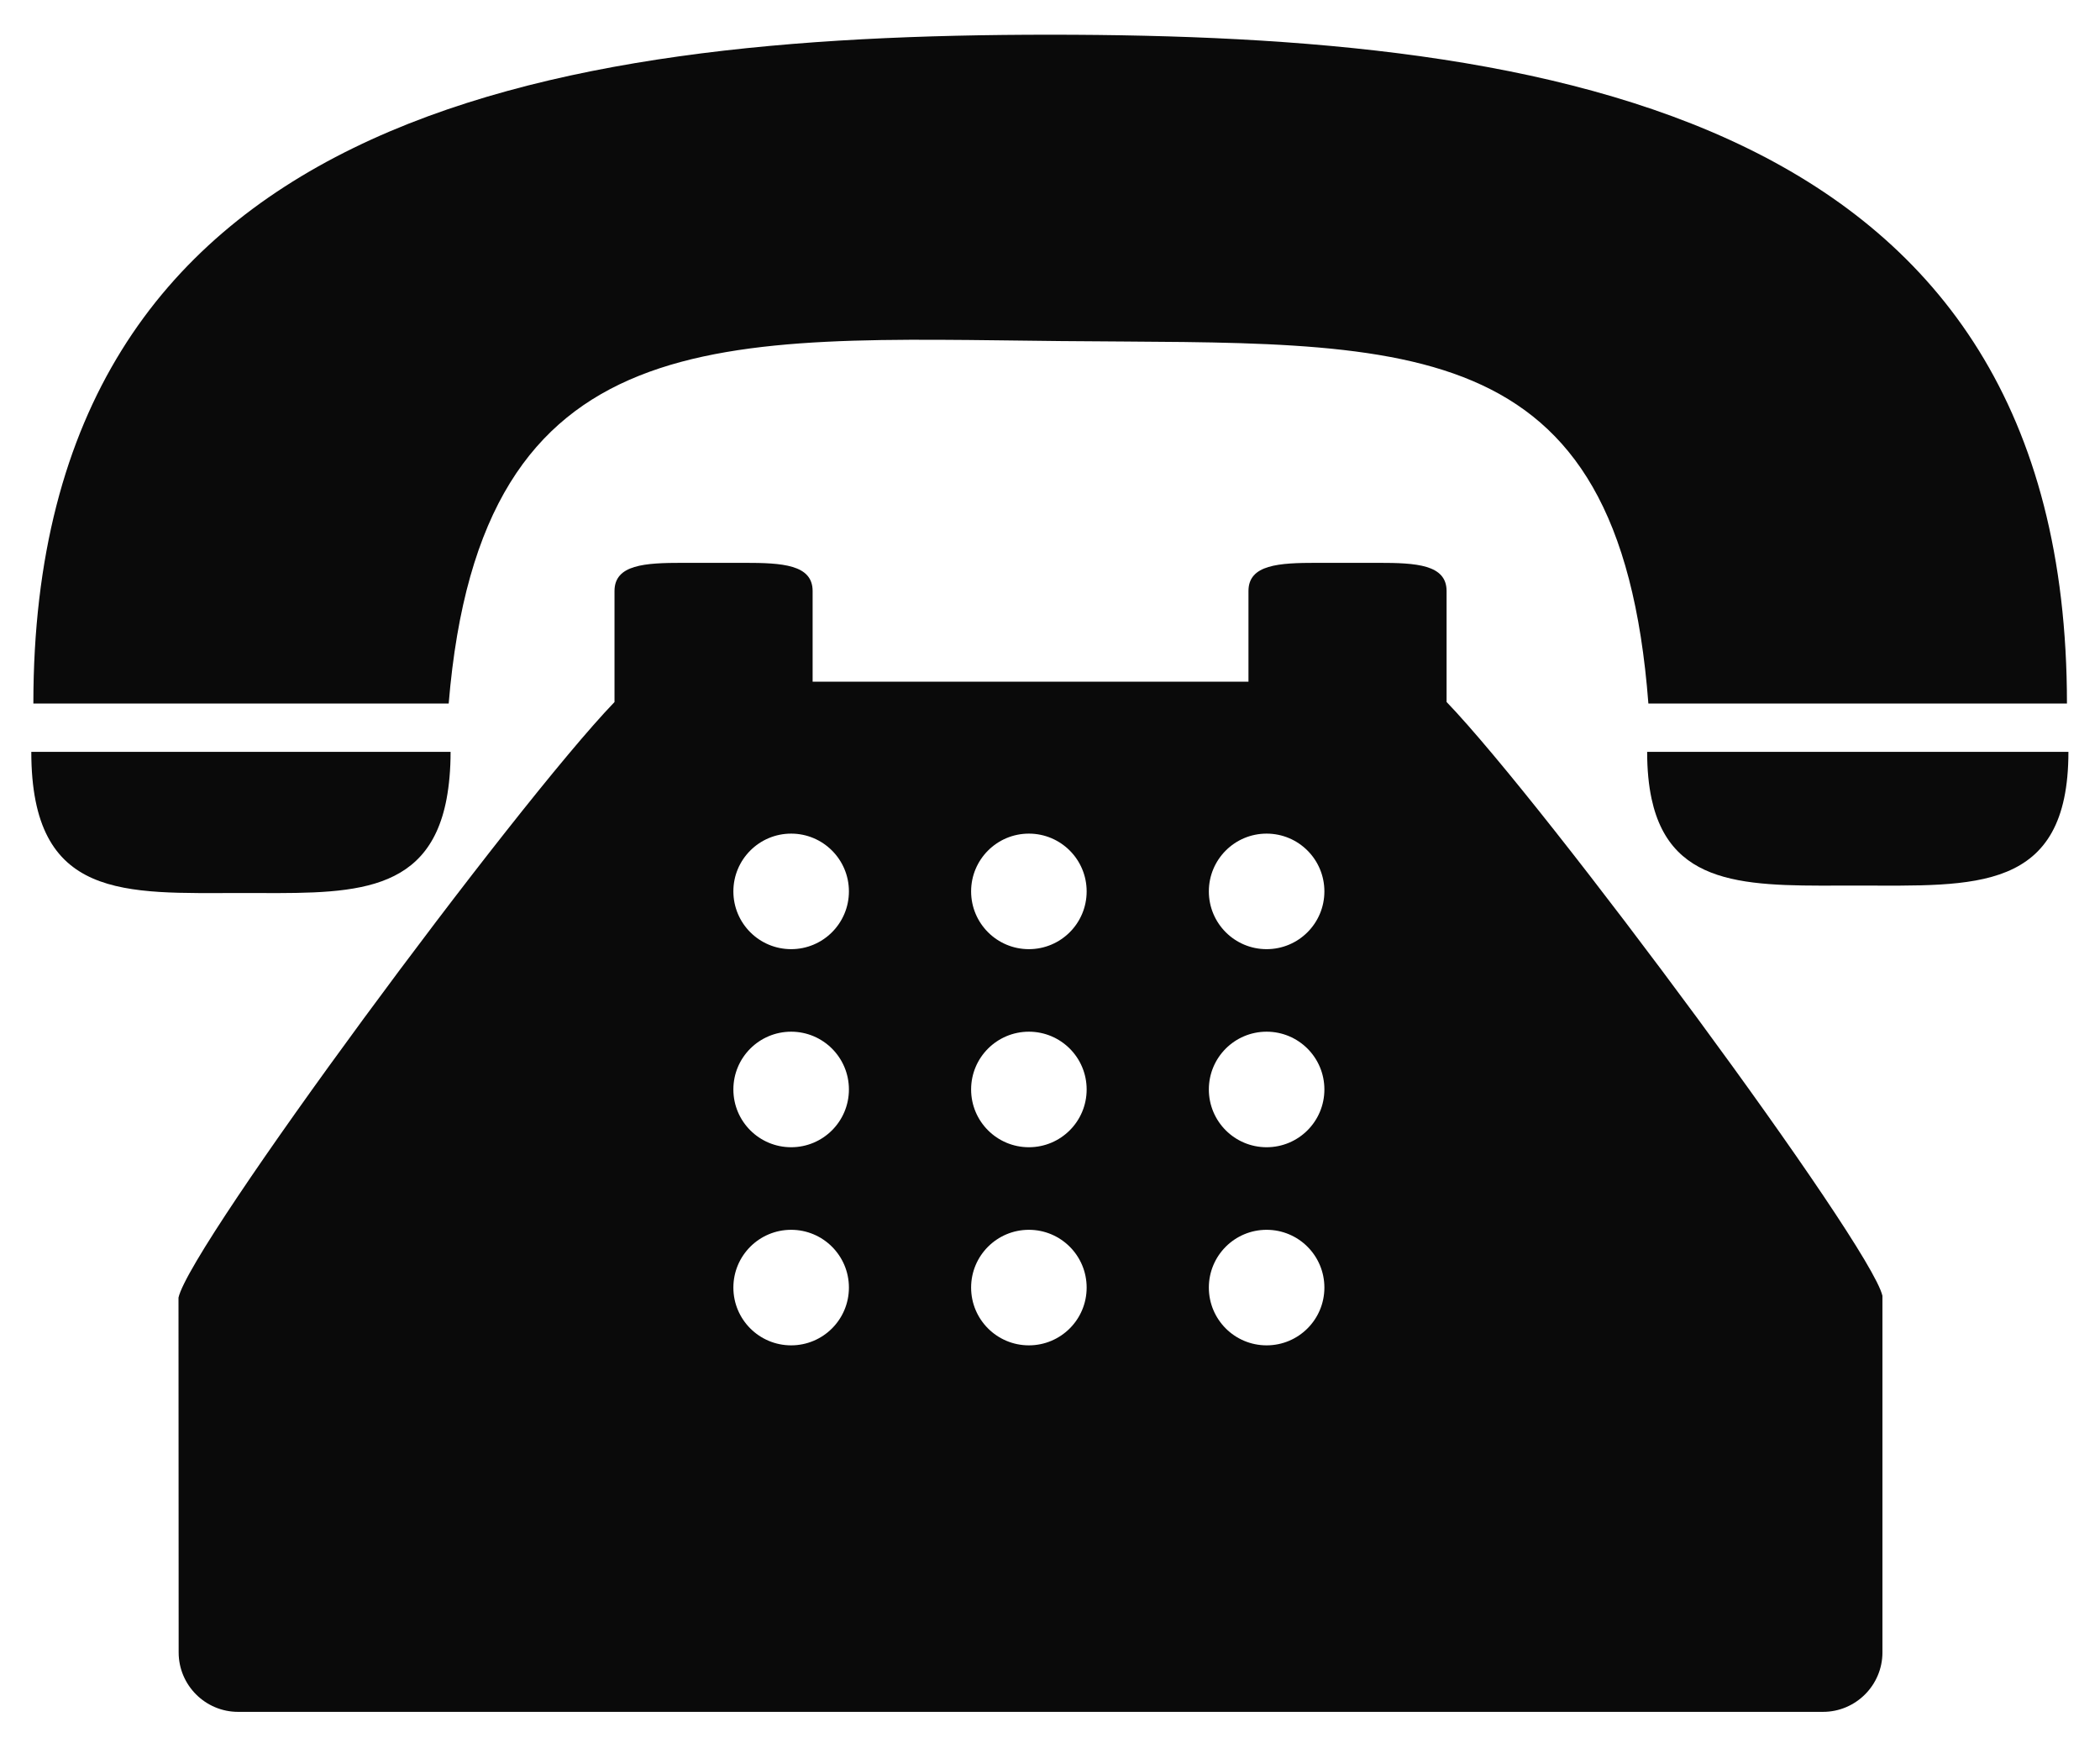 <svg width="53" height="44" viewBox="0 0 53 44" fill="none" xmlns="http://www.w3.org/2000/svg">
<path d="M26.779 8.608C35.442 8.693 40.869 8.154 41.602 17.756H52.166C52.166 2.881 39.193 0.876 26.504 0.876C13.814 0.876 0.842 2.881 0.842 17.756H11.324C12.135 7.971 18.188 8.524 26.779 8.608Z" fill="#0A0A0A"/>
<path d="M6.081 22.538C8.654 22.538 10.795 22.692 11.271 20.161C11.335 19.817 11.372 19.427 11.372 18.976H11.25H0.79C0.79 22.741 3.159 22.538 6.081 22.538Z" fill="#0A0A0A"/>
<path d="M41.67 18.976H41.571C41.571 19.43 41.61 19.821 41.683 20.161C42.185 22.495 44.323 22.35 46.887 22.35C49.823 22.35 52.203 22.543 52.203 18.976H41.67Z" fill="#0A0A0A"/>
<path d="M36.509 16.412V14.916C36.509 14.247 35.738 14.205 34.786 14.205H33.231C32.28 14.205 31.509 14.247 31.509 14.916V16.205V17.205H20.509V16.205V14.916C20.509 14.247 19.738 14.205 18.787 14.205H17.231C16.28 14.205 15.509 14.247 15.509 14.916V16.412V17.718C13.003 20.322 4.803 31.407 4.505 32.749L4.509 41.704C4.509 42.531 5.182 43.204 6.009 43.204H46.009C46.836 43.204 47.509 42.531 47.509 41.704V32.704C47.214 31.401 39.016 20.321 36.509 17.717V16.412ZM19.967 33.954C19.162 33.954 18.509 33.302 18.509 32.496C18.509 31.69 19.162 31.038 19.967 31.038C20.772 31.038 21.425 31.69 21.425 32.496C21.425 33.302 20.772 33.954 19.967 33.954ZM19.967 28.954C19.162 28.954 18.509 28.302 18.509 27.496C18.509 26.69 19.162 26.038 19.967 26.038C20.772 26.038 21.425 26.69 21.425 27.496C21.425 28.302 20.772 28.954 19.967 28.954ZM19.967 23.955C19.162 23.955 18.509 23.303 18.509 22.497C18.509 21.692 19.162 21.039 19.967 21.039C20.772 21.039 21.425 21.692 21.425 22.497C21.425 23.303 20.772 23.955 19.967 23.955ZM25.967 33.954C25.162 33.954 24.509 33.302 24.509 32.496C24.509 31.69 25.162 31.038 25.967 31.038C26.773 31.038 27.425 31.69 27.425 32.496C27.425 33.302 26.773 33.954 25.967 33.954ZM25.967 28.954C25.162 28.954 24.509 28.302 24.509 27.496C24.509 26.69 25.162 26.038 25.967 26.038C26.773 26.038 27.425 26.69 27.425 27.496C27.425 28.302 26.773 28.954 25.967 28.954ZM25.967 23.955C25.162 23.955 24.509 23.303 24.509 22.497C24.509 21.692 25.162 21.039 25.967 21.039C26.773 21.039 27.425 21.692 27.425 22.497C27.425 23.303 26.773 23.955 25.967 23.955ZM31.967 33.954C31.161 33.954 30.509 33.302 30.509 32.496C30.509 31.69 31.161 31.038 31.967 31.038C32.773 31.038 33.425 31.69 33.425 32.496C33.425 33.302 32.773 33.954 31.967 33.954ZM31.967 28.954C31.161 28.954 30.509 28.302 30.509 27.496C30.509 26.69 31.161 26.038 31.967 26.038C32.773 26.038 33.425 26.69 33.425 27.496C33.425 28.302 32.773 28.954 31.967 28.954ZM31.967 23.955C31.161 23.955 30.509 23.303 30.509 22.497C30.509 21.692 31.161 21.039 31.967 21.039C32.773 21.039 33.425 21.692 33.425 22.497C33.425 23.303 32.773 23.955 31.967 23.955Z" fill="#0A0A0A"/>
</svg>
